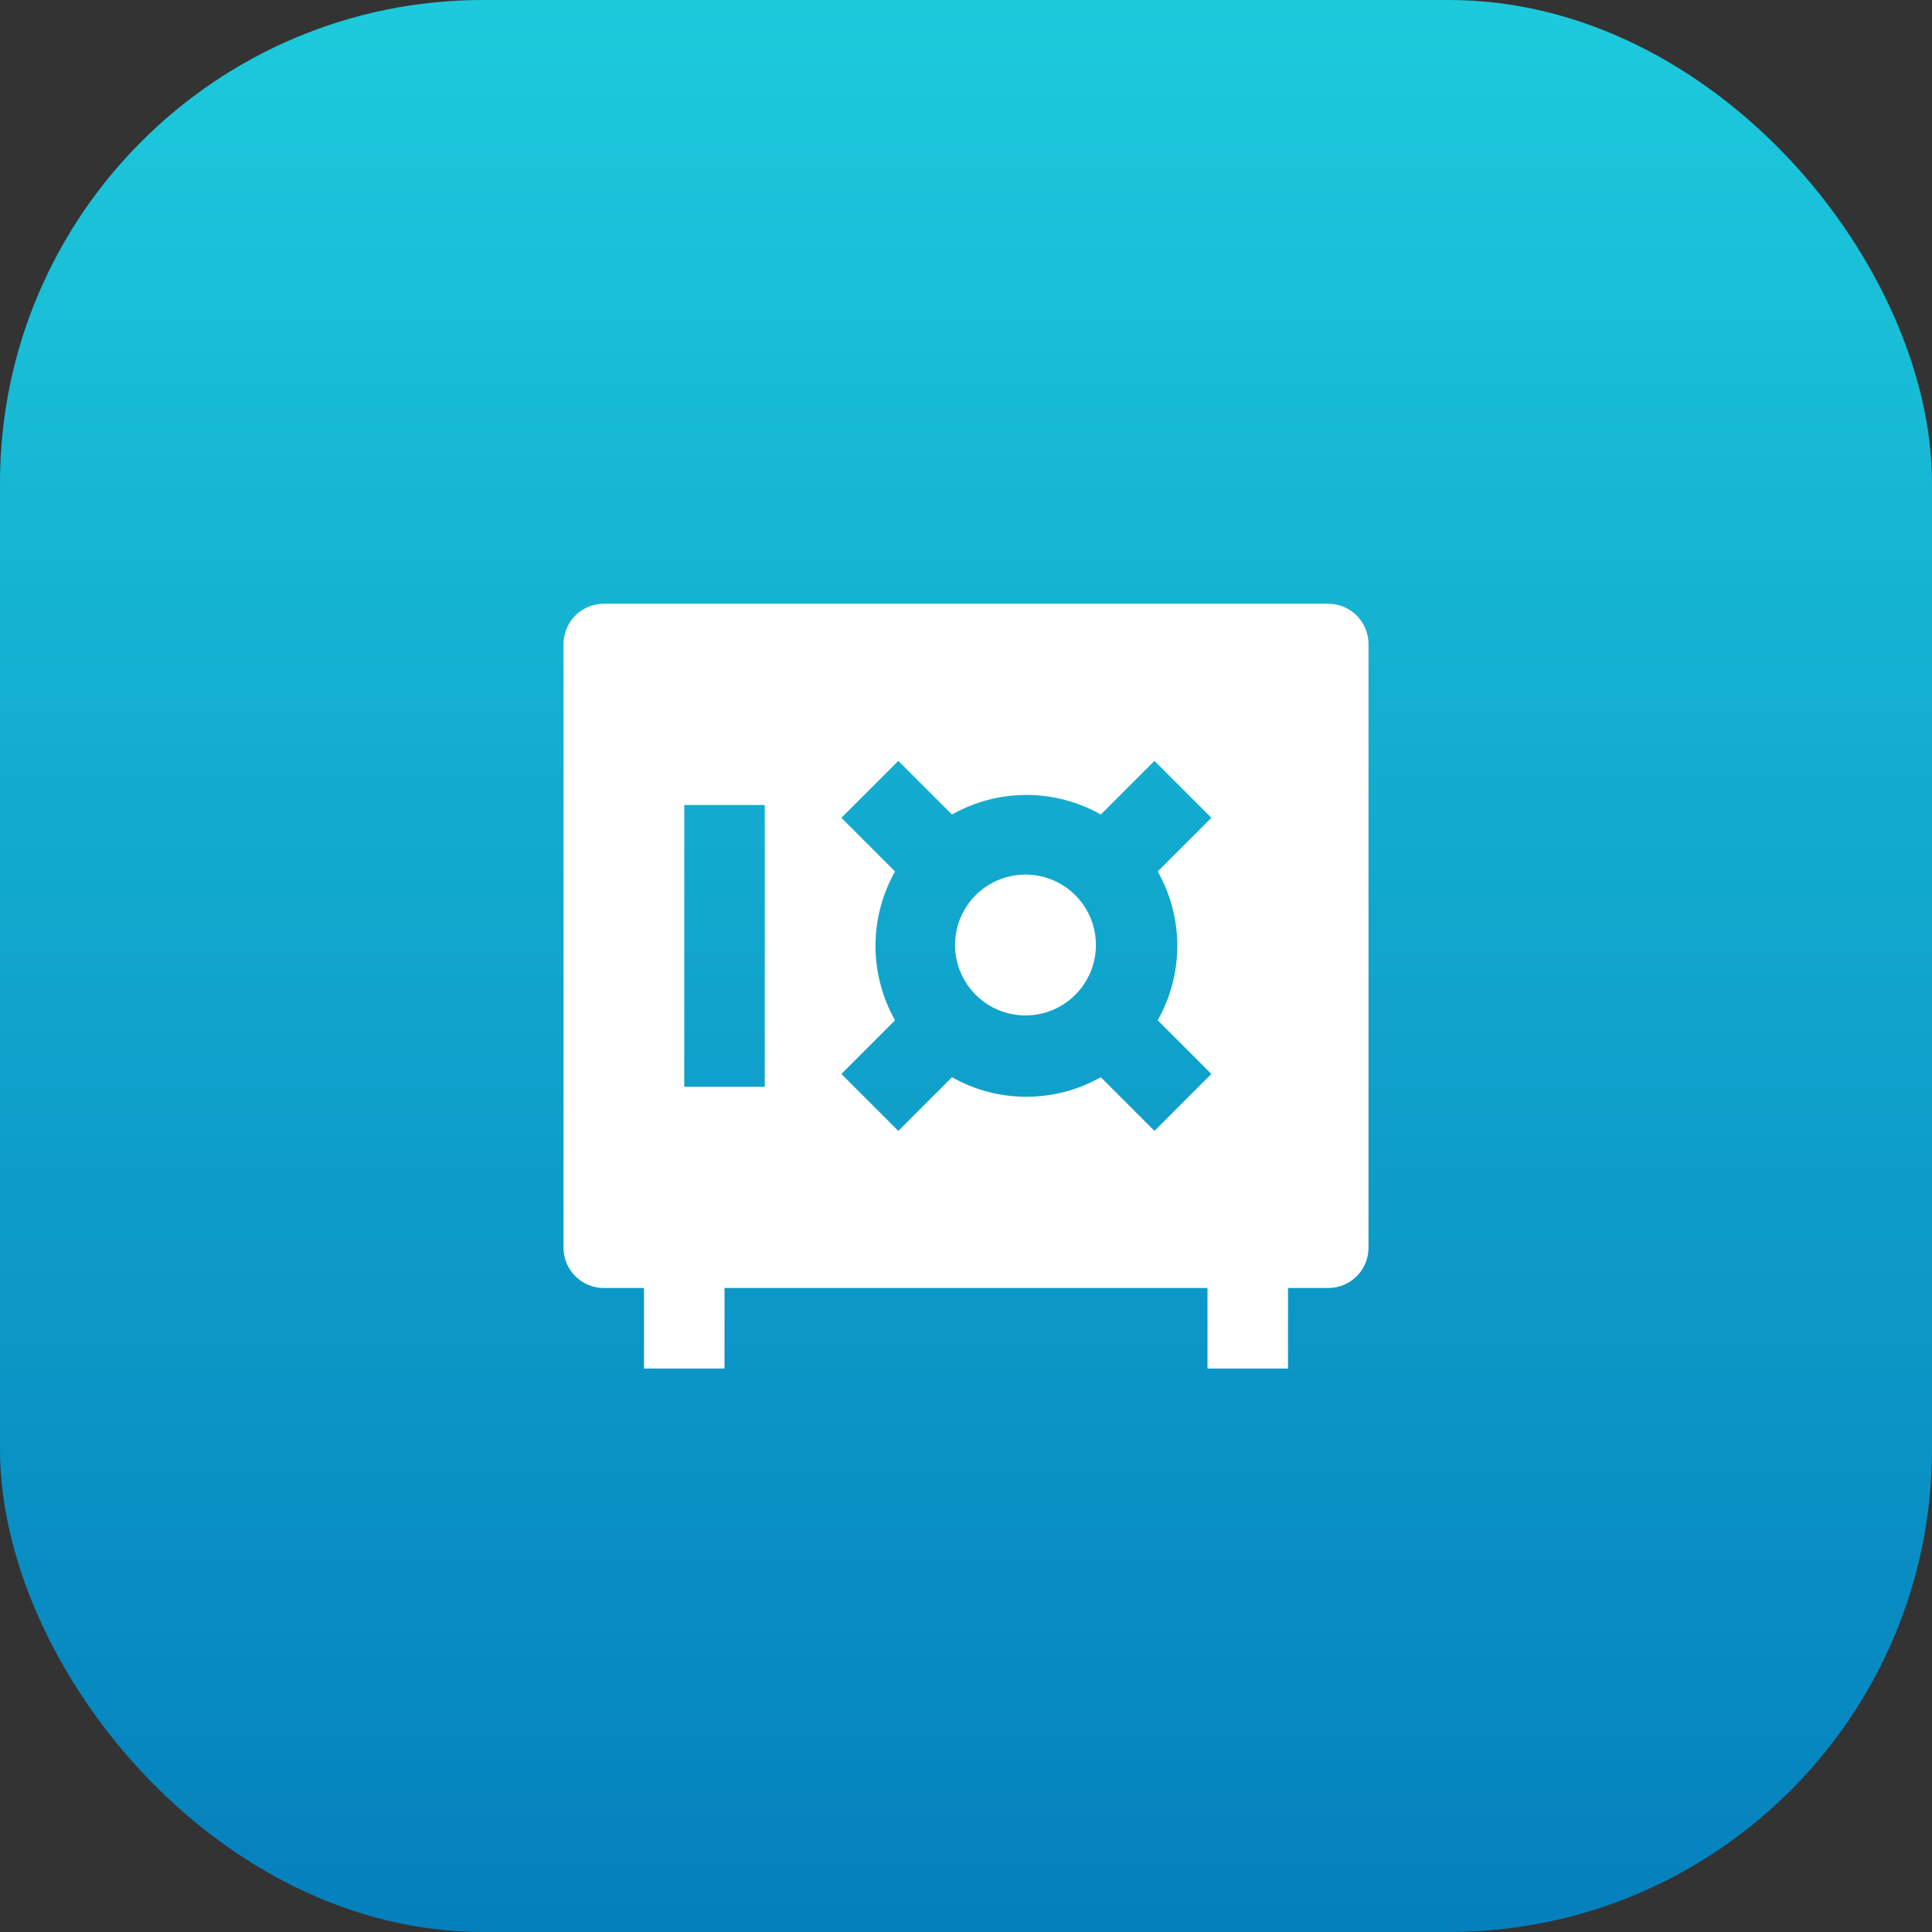 <?xml version="1.0" encoding="UTF-8"?> <svg xmlns="http://www.w3.org/2000/svg" width="80" height="80" viewBox="0 0 80 80" fill="none"><rect x="0" y="0" width="80" height="80" fill="#333333" stroke="none"/><rect width="80" height="80" rx="20" fill="url(#paint0_linear_3596_26)"></rect><path d="M25 25C24.558 25 24.134 25.176 23.822 25.488C23.509 25.801 23.334 26.225 23.334 26.667V51.667C23.334 52.109 23.509 52.533 23.822 52.845C24.134 53.158 24.558 53.333 25 53.333H26.667V56.667H30V53.333H50V56.667H53.334V53.333H55C55.442 53.333 55.866 53.158 56.179 52.845C56.491 52.533 56.667 52.109 56.667 51.667V26.667C56.667 26.225 56.491 25.801 56.179 25.488C55.866 25.176 55.442 25 55 25H25ZM45.584 33.727L47.803 31.507L50.16 33.863L47.938 36.085C48.469 37.025 48.749 38.087 48.749 39.167C48.749 40.246 48.469 41.308 47.938 42.248L50.16 44.47L47.803 46.827L45.582 44.605C44.642 45.136 43.58 45.415 42.5 45.415C41.42 45.415 40.359 45.136 39.419 44.605L37.197 46.827L34.84 44.47L37.062 42.248C36.531 41.308 36.252 40.246 36.252 39.167C36.252 38.087 36.531 37.025 37.062 36.085L34.84 33.863L37.197 31.507L39.419 33.727C40.359 33.196 41.42 32.917 42.5 32.917C43.58 32.917 44.642 33.196 45.582 33.727M44.56 37.103C44.291 36.825 43.969 36.603 43.613 36.45C43.257 36.297 42.875 36.217 42.487 36.213C42.1 36.21 41.716 36.284 41.358 36.431C40.999 36.578 40.674 36.794 40.4 37.068C40.126 37.342 39.91 37.668 39.763 38.026C39.616 38.385 39.543 38.769 39.546 39.156C39.55 39.543 39.63 39.926 39.783 40.282C39.936 40.638 40.158 40.959 40.437 41.228C40.987 41.76 41.724 42.053 42.489 42.047C43.253 42.04 43.985 41.733 44.526 41.192C45.066 40.651 45.373 39.919 45.379 39.155C45.386 38.39 45.092 37.653 44.56 37.103ZM28.334 33.333H31.667V45H28.334V33.333Z" fill="white"></path><defs><linearGradient id="paint0_linear_3596_26" x1="40" y1="0" x2="40" y2="80" gradientUnits="userSpaceOnUse"><stop stop-color="#1DCADC"></stop><stop offset="1" stop-color="#0480BD"></stop></linearGradient></defs></svg> 